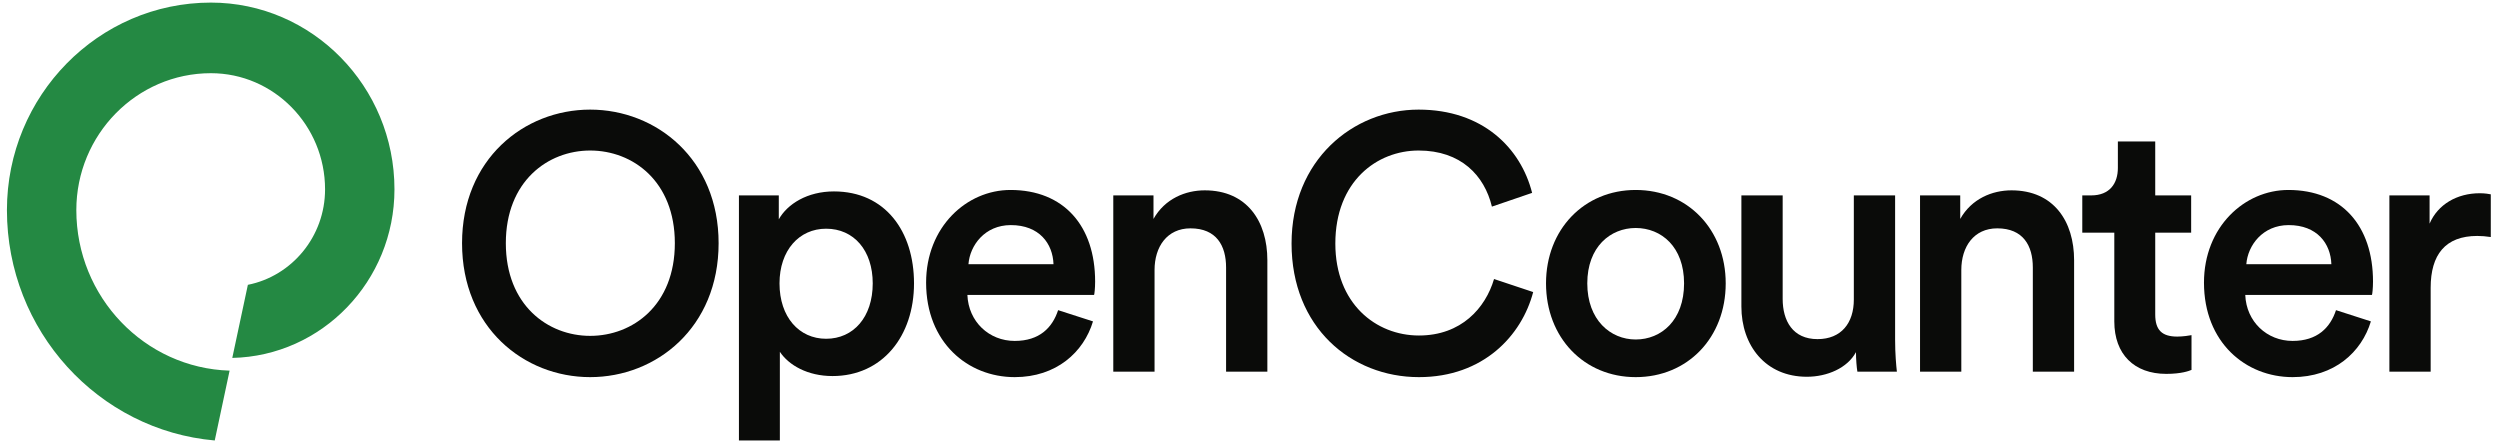 <svg width="162" height="29" viewBox="0 0 162 29" fill="none" xmlns="http://www.w3.org/2000/svg">
<path fill-rule="evenodd" clip-rule="evenodd" d="M13.666 0.168C6.378 0.168 0.449 6.2 0.449 13.614C0.449 21.444 6.383 27.885 13.915 28.543L14.878 24.017C9.375 23.85 4.946 19.253 4.946 13.614C4.946 8.723 8.858 4.743 13.666 4.743C17.746 4.743 21.064 8.12 21.064 12.27C21.064 15.335 18.905 17.892 16.062 18.456L15.052 23.193C20.867 23.068 25.561 18.217 25.561 12.27C25.561 5.597 20.225 0.168 13.666 0.168Z" fill="#248943"/>
<path fill-rule="evenodd" clip-rule="evenodd" d="M38.242 21.764C41.01 21.764 43.73 19.77 43.73 15.759C43.73 11.748 41.01 9.754 38.242 9.754C35.499 9.754 32.778 11.748 32.778 15.759C32.778 19.77 35.499 21.764 38.242 21.764ZM38.242 7.103C42.532 7.103 46.566 10.317 46.566 15.759C46.566 21.224 42.532 24.438 38.242 24.438C33.954 24.438 29.941 21.224 29.941 15.759C29.941 10.317 33.954 7.103 38.242 7.103Z" fill="#0A0B09"/>
<path fill-rule="evenodd" clip-rule="evenodd" d="M53.532 14.82C51.78 14.82 50.512 16.228 50.512 18.363C50.512 20.544 51.78 21.952 53.532 21.952C55.308 21.952 56.553 20.544 56.553 18.363C56.553 16.228 55.331 14.82 53.532 14.82ZM47.883 28.543V12.662H50.466V14.211C51.019 13.225 52.31 12.404 54.039 12.404C57.36 12.404 59.228 14.985 59.228 18.363C59.228 21.788 57.175 24.368 53.947 24.368C52.333 24.368 51.111 23.664 50.535 22.796V28.543H47.883Z" fill="#0A0B09"/>
<path fill-rule="evenodd" clip-rule="evenodd" d="M68.267 17.119C68.221 15.782 67.345 14.586 65.5 14.586C63.816 14.586 62.849 15.9 62.756 17.119H68.267ZM70.826 20.826C70.227 22.819 68.451 24.438 65.753 24.438C62.709 24.438 60.012 22.186 60.012 18.315C60.012 14.703 62.641 12.31 65.477 12.31C68.936 12.31 70.964 14.633 70.964 18.245C70.964 18.691 70.919 19.066 70.896 19.113H62.687C62.756 20.849 64.093 22.092 65.753 22.092C67.368 22.092 68.197 21.224 68.566 20.098L70.826 20.826Z" fill="#0A0B09"/>
<path fill-rule="evenodd" clip-rule="evenodd" d="M74.815 24.086H72.141V12.662H74.746V14.187C75.484 12.874 76.822 12.334 78.067 12.334C80.811 12.334 82.125 14.351 82.125 16.861V24.086H79.45V17.331C79.45 15.923 78.828 14.797 77.144 14.797C75.623 14.797 74.815 15.994 74.815 17.495V24.086Z" fill="#0A0B09"/>
<path fill-rule="evenodd" clip-rule="evenodd" d="M83.693 15.782C83.693 10.364 87.683 7.103 91.925 7.103C96.076 7.103 98.543 9.59 99.281 12.498L96.676 13.389C96.191 11.372 94.669 9.754 91.925 9.754C89.228 9.754 86.53 11.748 86.53 15.782C86.53 19.676 89.158 21.741 91.948 21.741C94.693 21.741 96.26 19.958 96.814 18.081L99.35 18.926C98.612 21.741 96.122 24.438 91.948 24.438C87.544 24.438 83.693 21.201 83.693 15.782Z" fill="#0A0B09"/>
<path fill-rule="evenodd" clip-rule="evenodd" d="M109.128 18.363C109.128 15.994 107.652 14.774 105.993 14.774C104.355 14.774 102.856 15.994 102.856 18.363C102.856 20.731 104.355 21.999 105.993 21.999C107.652 21.999 109.128 20.756 109.128 18.363ZM111.826 18.363C111.826 21.881 109.359 24.438 105.993 24.438C102.649 24.438 100.182 21.881 100.182 18.363C100.182 14.868 102.649 12.31 105.993 12.31C109.359 12.31 111.826 14.868 111.826 18.363Z" fill="#0A0B09"/>
<path fill-rule="evenodd" clip-rule="evenodd" d="M117.084 24.414C114.41 24.414 112.842 22.397 112.842 19.863V12.662H115.517V19.371C115.517 20.779 116.162 21.975 117.776 21.975C119.321 21.975 120.128 20.92 120.128 19.418V12.662H122.803V21.999C122.803 22.937 122.872 23.664 122.918 24.086H120.359C120.313 23.828 120.267 23.288 120.267 22.819C119.713 23.851 118.399 24.414 117.084 24.414Z" fill="#0A0B09"/>
<path fill-rule="evenodd" clip-rule="evenodd" d="M127.093 24.086H124.418V12.662H127.023V14.187C127.761 12.874 129.099 12.334 130.344 12.334C133.087 12.334 134.402 14.351 134.402 16.861V24.086H131.727V17.331C131.727 15.923 131.104 14.797 129.421 14.797C127.899 14.797 127.093 15.994 127.093 17.495V24.086Z" fill="#0A0B09"/>
<path fill-rule="evenodd" clip-rule="evenodd" d="M139.659 12.662H141.987V15.079H139.659V20.38C139.659 21.389 140.097 21.811 141.088 21.811C141.457 21.811 141.896 21.741 142.01 21.717V23.969C141.849 24.04 141.342 24.227 140.374 24.227C138.298 24.227 137.007 22.96 137.007 20.826V15.079H134.932V12.662H135.508C136.707 12.662 137.238 11.889 137.238 10.88V9.168H139.659V12.662Z" fill="#0A0B09"/>
<path fill-rule="evenodd" clip-rule="evenodd" d="M151.073 17.119C151.027 15.782 150.151 14.586 148.306 14.586C146.623 14.586 145.654 15.9 145.562 17.119H151.073ZM153.633 20.826C153.033 22.819 151.258 24.438 148.56 24.438C145.516 24.438 142.818 22.186 142.818 18.315C142.818 14.703 145.447 12.31 148.283 12.31C151.742 12.31 153.771 14.633 153.771 18.245C153.771 18.691 153.725 19.066 153.702 19.113H145.493C145.562 20.849 146.9 22.092 148.56 22.092C150.174 22.092 151.004 21.224 151.373 20.098L153.633 20.826Z" fill="#0A0B09"/>
<path fill-rule="evenodd" clip-rule="evenodd" d="M161.403 15.36C161.103 15.313 160.804 15.289 160.527 15.289C158.452 15.289 157.507 16.509 157.507 18.644V24.086H154.832V12.662H157.437V14.492C157.968 13.249 159.213 12.522 160.688 12.522C161.012 12.522 161.288 12.568 161.403 12.592V15.36Z" fill="#0A0B09"/>
</svg>
